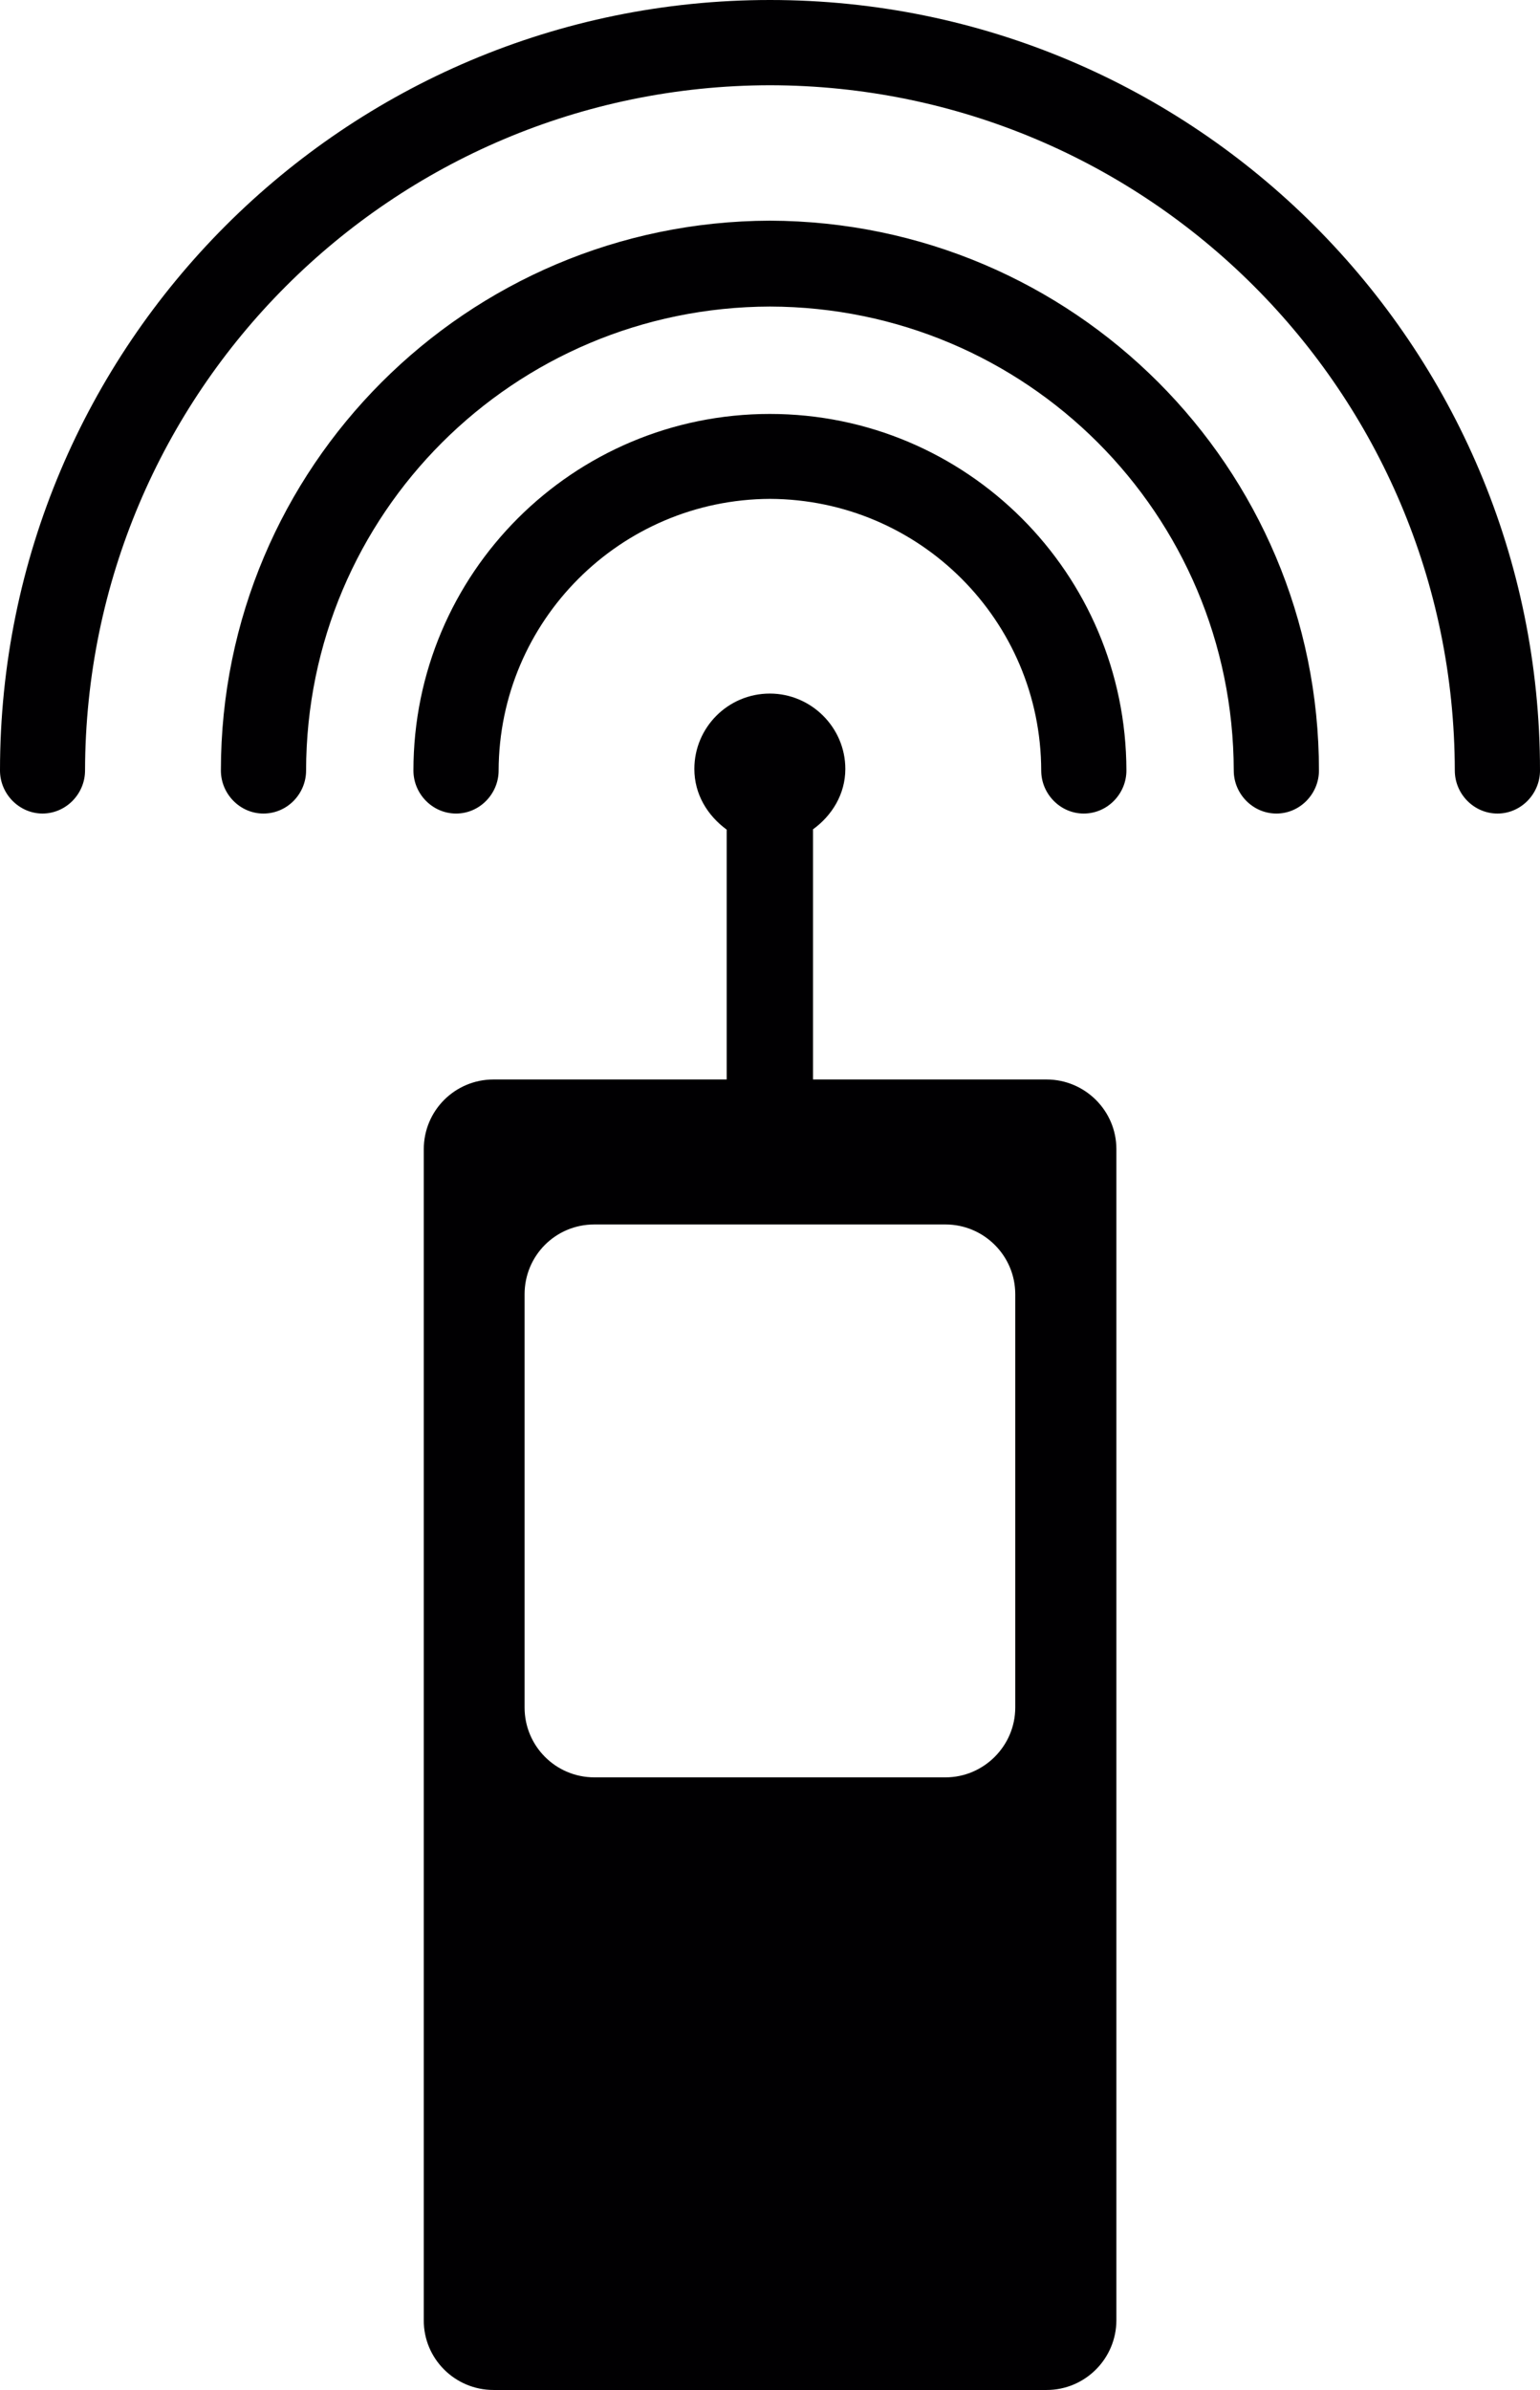 <?xml version="1.0" encoding="iso-8859-1"?>
<!-- Generator: Adobe Illustrator 16.0.4, SVG Export Plug-In . SVG Version: 6.00 Build 0)  -->
<!DOCTYPE svg PUBLIC "-//W3C//DTD SVG 1.1//EN" "http://www.w3.org/Graphics/SVG/1.1/DTD/svg11.dtd">
<svg version="1.1" id="Capa_1" xmlns="http://www.w3.org/2000/svg" xmlns:xlink="http://www.w3.org/1999/xlink" x="0px" y="0px"
	 width="9.67px" height="15px" viewBox="0 0 9.67 15" style="enable-background:new 0 0 9.67 15;" xml:space="preserve">
<path style="fill:#010002;" d="M6.571,6.775H5.105v-1.57c0.119-0.086,0.203-0.221,0.203-0.379c0-0.26-0.214-0.473-0.474-0.473
	c-0.263,0-0.474,0.213-0.474,0.473c0,0.16,0.083,0.293,0.203,0.381v1.568H3.099c-0.242,0-0.438,0.195-0.438,0.438v7.35
	C2.66,14.803,2.856,15,3.099,15h3.473c0.242,0,0.438-0.197,0.438-0.438v-7.35C7.01,6.971,6.813,6.775,6.571,6.775z M6.375,10.717
	c0,0.24-0.197,0.438-0.438,0.438H3.732c-0.243,0-0.438-0.197-0.438-0.438V8.123c0-0.242,0.194-0.438,0.438-0.438h2.205
	c0.24,0,0.438,0.195,0.438,0.438V10.717z M9.67,4.836c0,0.146-0.119,0.27-0.267,0.27c-0.148,0-0.268-0.123-0.268-0.27
	C9.131,2.459,7.209,0.539,4.835,0.535C2.461,0.539,0.539,2.459,0.534,4.836c0,0.146-0.119,0.27-0.268,0.27
	C0.119,5.105,0,4.982,0,4.836C0,2.166,2.165,0,4.835,0S9.67,2.166,9.67,4.836z M8.282,4.836c0,0.146-0.119,0.27-0.267,0.27
	s-0.268-0.123-0.268-0.27C7.743,3.225,6.445,1.928,4.835,1.924C3.226,1.928,1.924,3.225,1.922,4.836c0,0.146-0.118,0.27-0.268,0.27
	c-0.147,0-0.267-0.123-0.267-0.27c0-1.904,1.543-3.445,3.447-3.451C6.74,1.391,8.282,2.932,8.282,4.836z M7.073,4.836
	c0,0.146-0.119,0.27-0.268,0.27c-0.147,0-0.267-0.123-0.267-0.27C6.536,3.896,5.776,3.135,4.835,3.131
	C3.896,3.135,3.134,3.896,3.131,4.836c0,0.146-0.119,0.27-0.267,0.27c-0.148,0-0.268-0.123-0.268-0.27
	c0-1.238,1.003-2.238,2.238-2.238S7.071,3.598,7.073,4.836z"/>
<g>
</g>
<g>
</g>
<g>
</g>
<g>
</g>
<g>
</g>
<g>
</g>
<g>
</g>
<g>
</g>
<g>
</g>
<g>
</g>
<g>
</g>
<g>
</g>
<g>
</g>
<g>
</g>
<g>
</g>
</svg>
